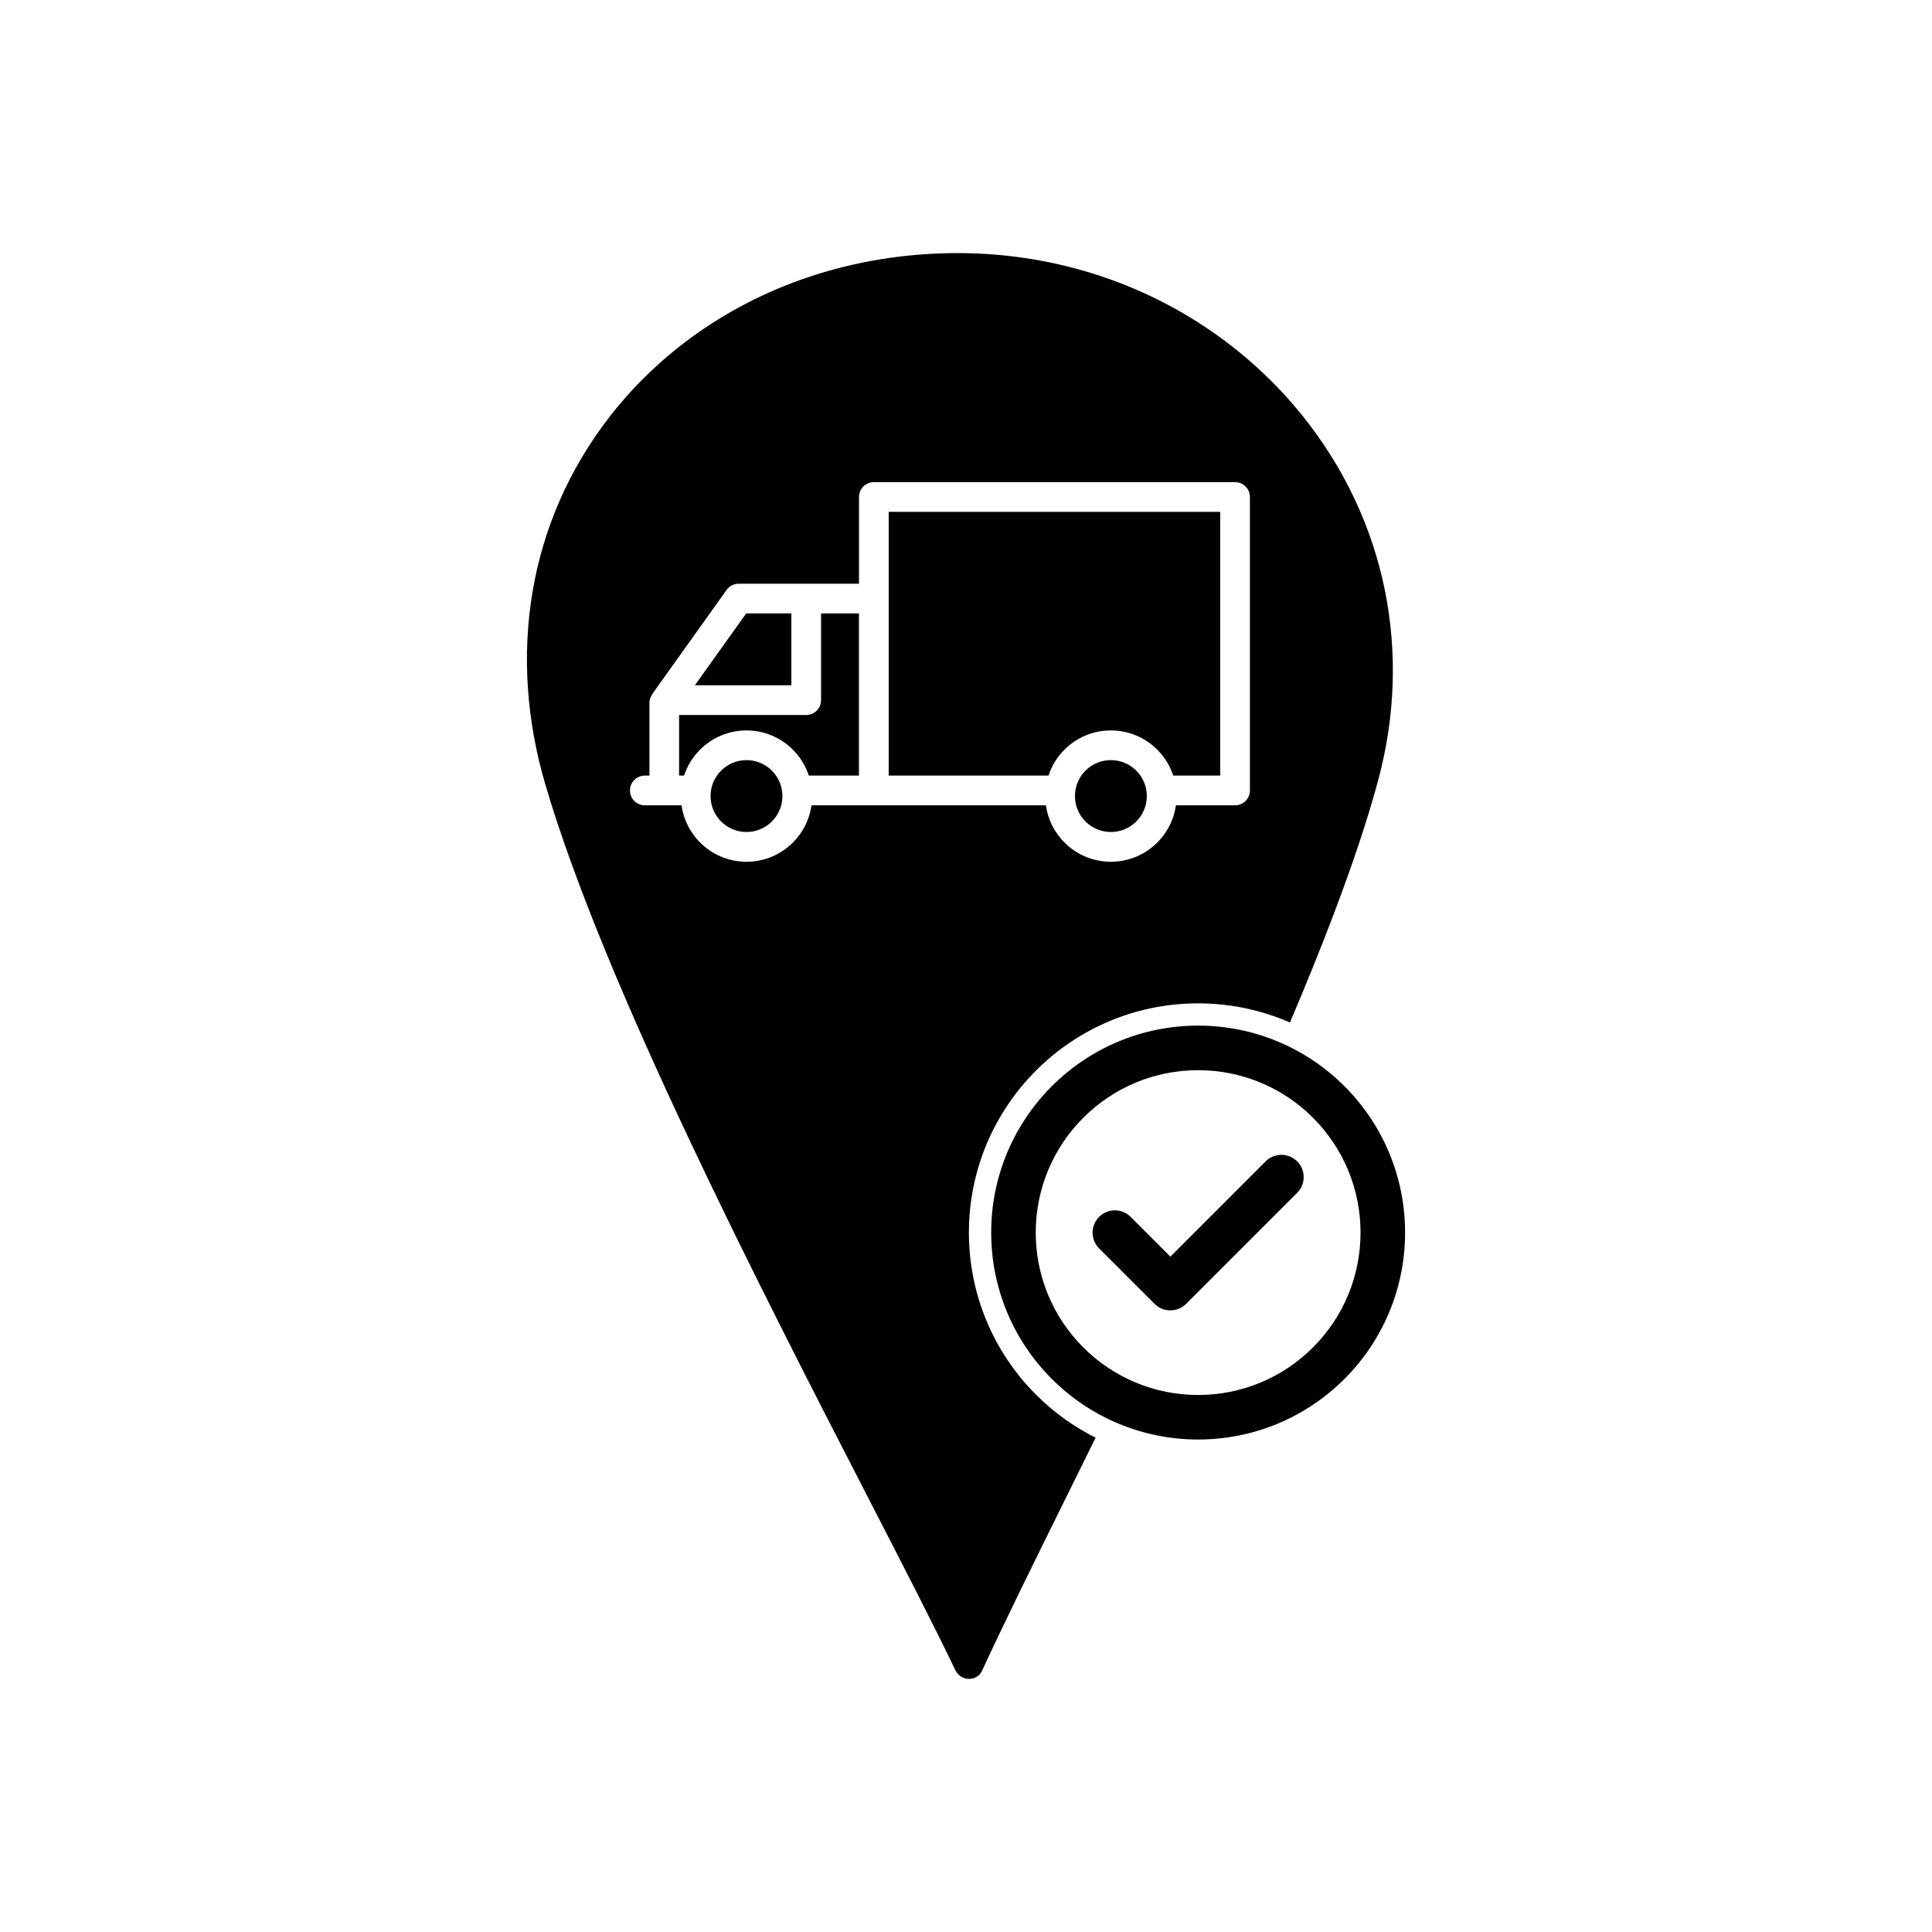 <?xml version="1.0" encoding="UTF-8"?>
<!-- Uploaded to: SVG Repo, www.svgrepo.com, Generator: SVG Repo Mixer Tools -->
<svg fill="#000000" width="800px" height="800px" version="1.1" viewBox="144 144 512 512" xmlns="http://www.w3.org/2000/svg">
 <g fill-rule="evenodd">
  <path d="m461.52 415.8c14.594 0 28.465 5.746 38.781 16.062 10.316 10.316 16.062 24.188 16.062 38.781s-5.746 28.465-16.062 38.781c-10.316 10.316-24.188 16.062-38.781 16.062s-28.465-5.746-38.781-16.062c-10.316-10.316-16.062-24.188-16.062-38.781 0-30.289 24.555-54.844 54.844-54.844zm30.434 24.414c-8.098-8.098-18.977-12.605-30.434-12.605-23.77 0-43.039 19.27-43.039 43.039 0 11.453 4.508 22.332 12.605 30.434 8.098 8.098 18.977 12.605 30.434 12.605 11.453 0 22.332-4.508 30.434-12.605 8.098-8.098 12.605-18.977 12.605-30.434 0-11.453-4.508-22.332-12.605-30.434z"/>
  <path d="m454.16 477.02 25.25-25.25c2.305-2.305 6.043-2.305 8.348 0 2.305 2.305 2.305 6.043 0 8.348l-29.402 29.402c-2.309 2.309-6.059 2.336-8.371 0.023l-14.711-14.711c-2.305-2.305-2.305-6.043 0-8.348 2.305-2.305 6.043-2.305 8.348 0l10.539 10.539z"/>
  <path d="m426.09 342.67c3.148-3.148 7.496-5.098 12.301-5.098 4.805 0 9.152 1.949 12.301 5.098 1.906 1.906 3.371 4.25 4.231 6.871h12.438v-69.902h-87.848v69.902h42.348c0.859-2.621 2.324-4.965 4.231-6.871z"/>
  <path d="m375.58 271.77h95.723c2.172 0 3.938 1.762 3.938 3.938v77.773c0 2.172-1.762 3.938-3.938 3.938h-15.676c-0.539 3.828-2.32 7.254-4.926 9.859-3.148 3.148-7.496 5.098-12.301 5.098-4.805 0-9.152-1.949-12.301-5.098-2.606-2.606-4.387-6.035-4.926-9.859h-62.113c-0.539 3.828-2.32 7.254-4.926 9.859-3.148 3.148-7.496 5.098-12.301 5.098-4.805 0-9.152-1.949-12.301-5.098-2.606-2.606-4.387-6.035-4.926-9.859h-9.723c-2.172 0-3.938-1.762-3.938-3.938 0-2.172 1.762-3.938 3.938-3.938h1.227v-19.328c0-1.199 0.672-2.188 1.387-3.184l19.051-26.68c0.676-1.043 2.004-1.668 3.227-1.66h31.871v-22.984c0-2.172 1.762-3.938 3.938-3.938zm110.27 143.21c4.285-10.09 8.262-19.898 11.789-29.227 4.832-12.777 8.832-24.668 11.637-35.156 9.043-33.781 2.051-68.715-19.941-96.219-14.938-18.68-35.961-32.695-60.359-39.227-9.918-2.652-20.379-4.074-31.199-4.074-12.316 0-24.117 1.742-35.152 4.981-23.234 6.82-42.965 20.297-56.902 38.164-22.133 28.375-27.121 63.887-17.227 97.594 15.633 53.25 57.215 134.02 85.984 189.9 9.363 18.184 17.355 33.707 22.73 44.973 1.715 3.184 6.082 2.906 7.254-0.359 5.332-11.645 13.566-28.301 23.125-47.641 2.047-4.144 4.16-8.418 6.758-13.688-5.777-2.891-11.113-6.719-15.785-11.391-11.426-11.426-17.793-26.797-17.793-42.957 0-33.547 27.199-60.75 60.75-60.75 8.48 0 16.746 1.754 24.336 5.074z"/>
  <path d="m353.72 325.61v-19.051h-11.969l-13.605 19.051z"/>
  <path d="m361.59 306.56v22.984c0 2.172-1.762 3.938-3.938 3.938h-33.684v16.059h1.316c0.859-2.621 2.324-4.965 4.231-6.871 3.148-3.148 7.496-5.098 12.301-5.098 4.805 0 9.152 1.949 12.301 5.098 1.906 1.906 3.371 4.25 4.231 6.871h13.281v-42.98h-10.047z"/>
  <path d="m348.56 348.23c-1.723-1.723-4.106-2.789-6.734-2.789s-5.012 1.066-6.734 2.789-2.789 4.106-2.789 6.734 1.066 5.012 2.789 6.734 4.106 2.789 6.734 2.789 5.012-1.066 6.734-2.789 2.789-4.106 2.789-6.734-1.066-5.012-2.789-6.734z"/>
  <path d="m431.66 348.23c-1.723 1.723-2.789 4.106-2.789 6.734s1.066 5.012 2.789 6.734 4.106 2.789 6.734 2.789 5.012-1.066 6.734-2.789 2.789-4.106 2.789-6.734-1.066-5.012-2.789-6.734-4.106-2.789-6.734-2.789-5.012 1.066-6.734 2.789z"/>
 </g>
</svg>